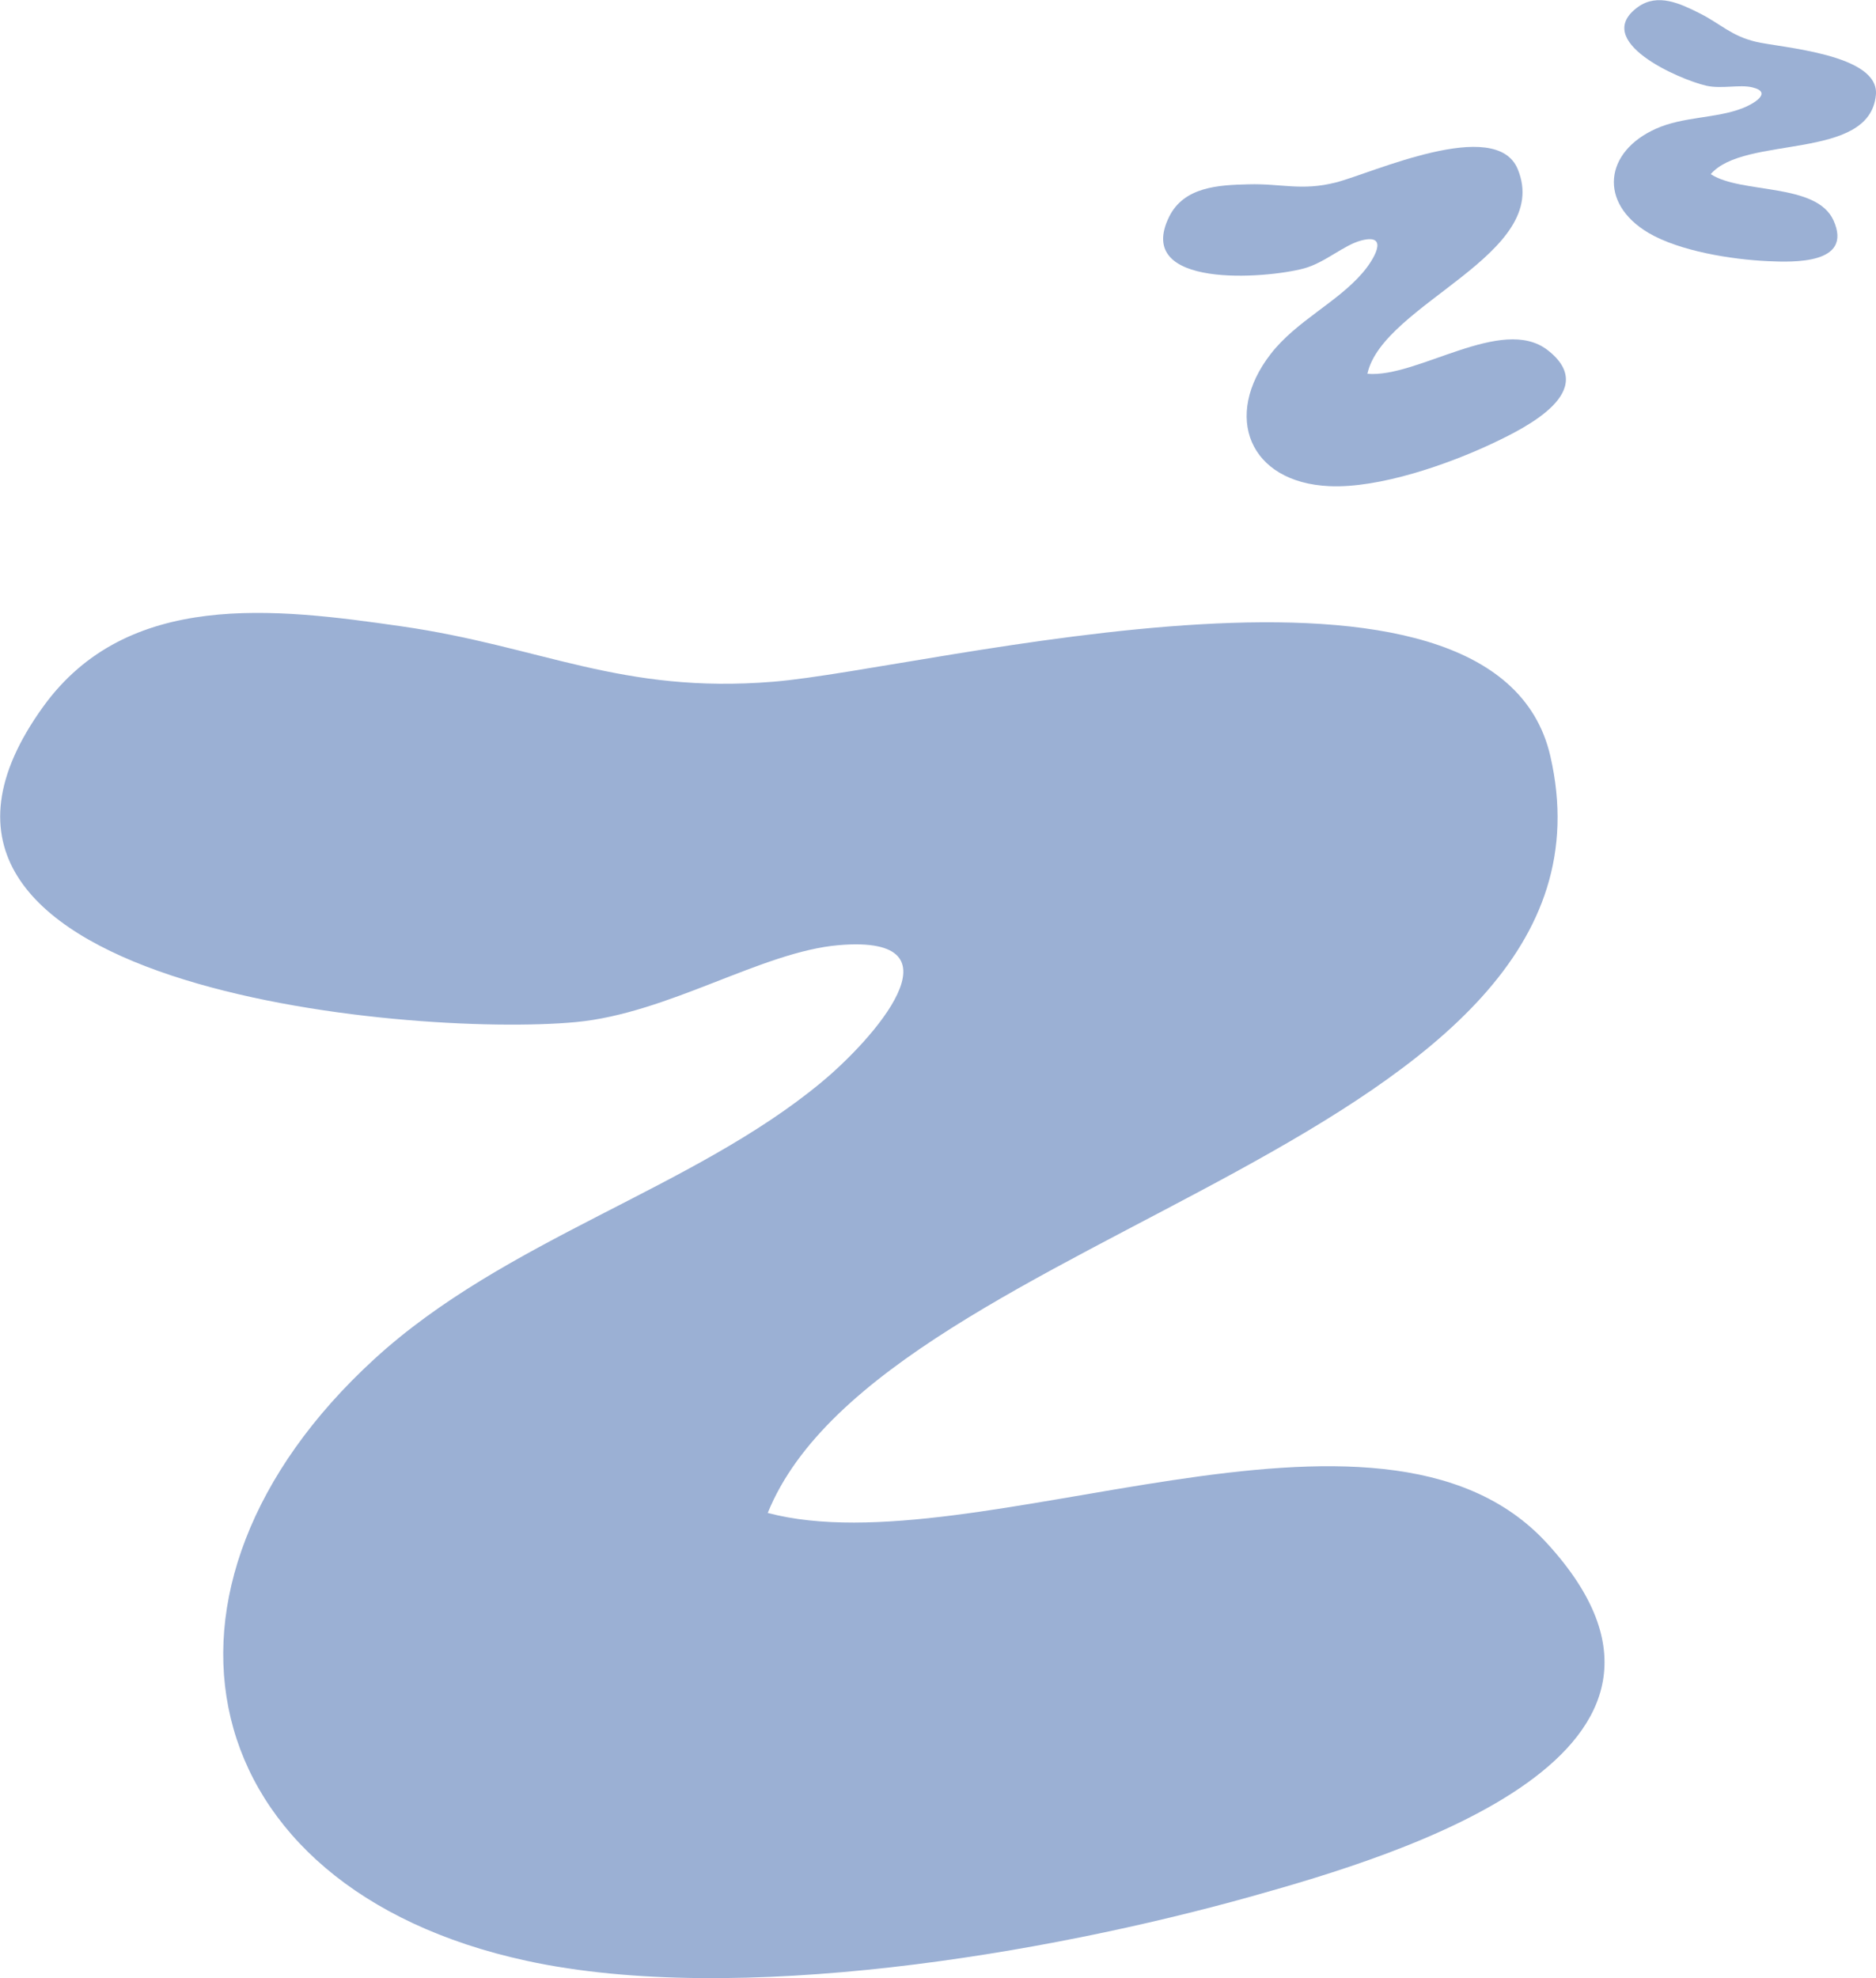 <svg viewBox="0 0 156.8 165.28" xmlns="http://www.w3.org/2000/svg" data-name="Layer 1" id="Layer_1">
  <defs>
    <style>
      .cls-1 {
        fill: #9bb0d4;
      }
    </style>
  </defs>
  <path d="M64.17,126.41c17.39,4.61,51.11-12.74,65.11,2.51,16.14,17.57-12.32,26.07-24.61,29.51-17.25,4.84-43.1,9.21-60.66,5.4-28.16-6.11-33.54-31.21-12.72-50.28,10.95-10.03,26.59-14.19,37.35-23.11,4.24-3.5,12.25-12.38,1.47-11.47-6.43.54-14.21,5.7-21.99,6.43-13.95,1.3-61.44-2.93-44.5-26.37,7.05-9.75,19.38-8.22,29.93-6.7,11.72,1.68,18.34,5.67,31.09,4.63,13.15-1.09,60.34-13.77,64.94,6.21,7.43,32.26-55.71,39.3-65.41,63.24h0Z" class="cls-1"></path>
  <path d="M114.28,31.23c4.18.38,11.25-4.93,15.07-1.98,4.4,3.41-1.81,6.47-4.5,7.75-3.78,1.79-9.55,3.81-13.74,3.62-6.71-.3-8.94-5.86-4.89-11.06,2.12-2.73,5.56-4.3,7.68-6.78.84-.97,2.33-3.32-.11-2.69-1.46.37-3.05,1.87-4.81,2.34-3.15.85-14.24,1.73-11.26-4.32,1.24-2.51,4.13-2.65,6.62-2.71,2.76-.08,4.44.58,7.33-.16,2.98-.76,13.34-5.53,15.18-1.12,2.97,7.13-11.27,11.22-12.56,17.11v.02Z" class="cls-1"></path>
  <path d="M142.99,14.55c2.53,1.67,8.83.69,10.26,3.87,1.64,3.67-3.35,3.5-5.5,3.4-3.01-.14-7.37-.83-9.98-2.37-4.17-2.48-3.69-6.77.65-8.7,2.28-1.02,5-.85,7.2-1.7.87-.33,2.62-1.32.85-1.75-1.06-.26-2.57.15-3.86-.14-2.29-.53-9.65-3.74-5.7-6.58,1.65-1.18,3.53-.28,5.13.52,1.78.89,2.63,1.89,4.72,2.39,2.09.5,10.37,1.02,10.03,4.45-.53,5.55-10.99,3.31-13.81,6.62h0Z" class="cls-1"></path>
</svg>